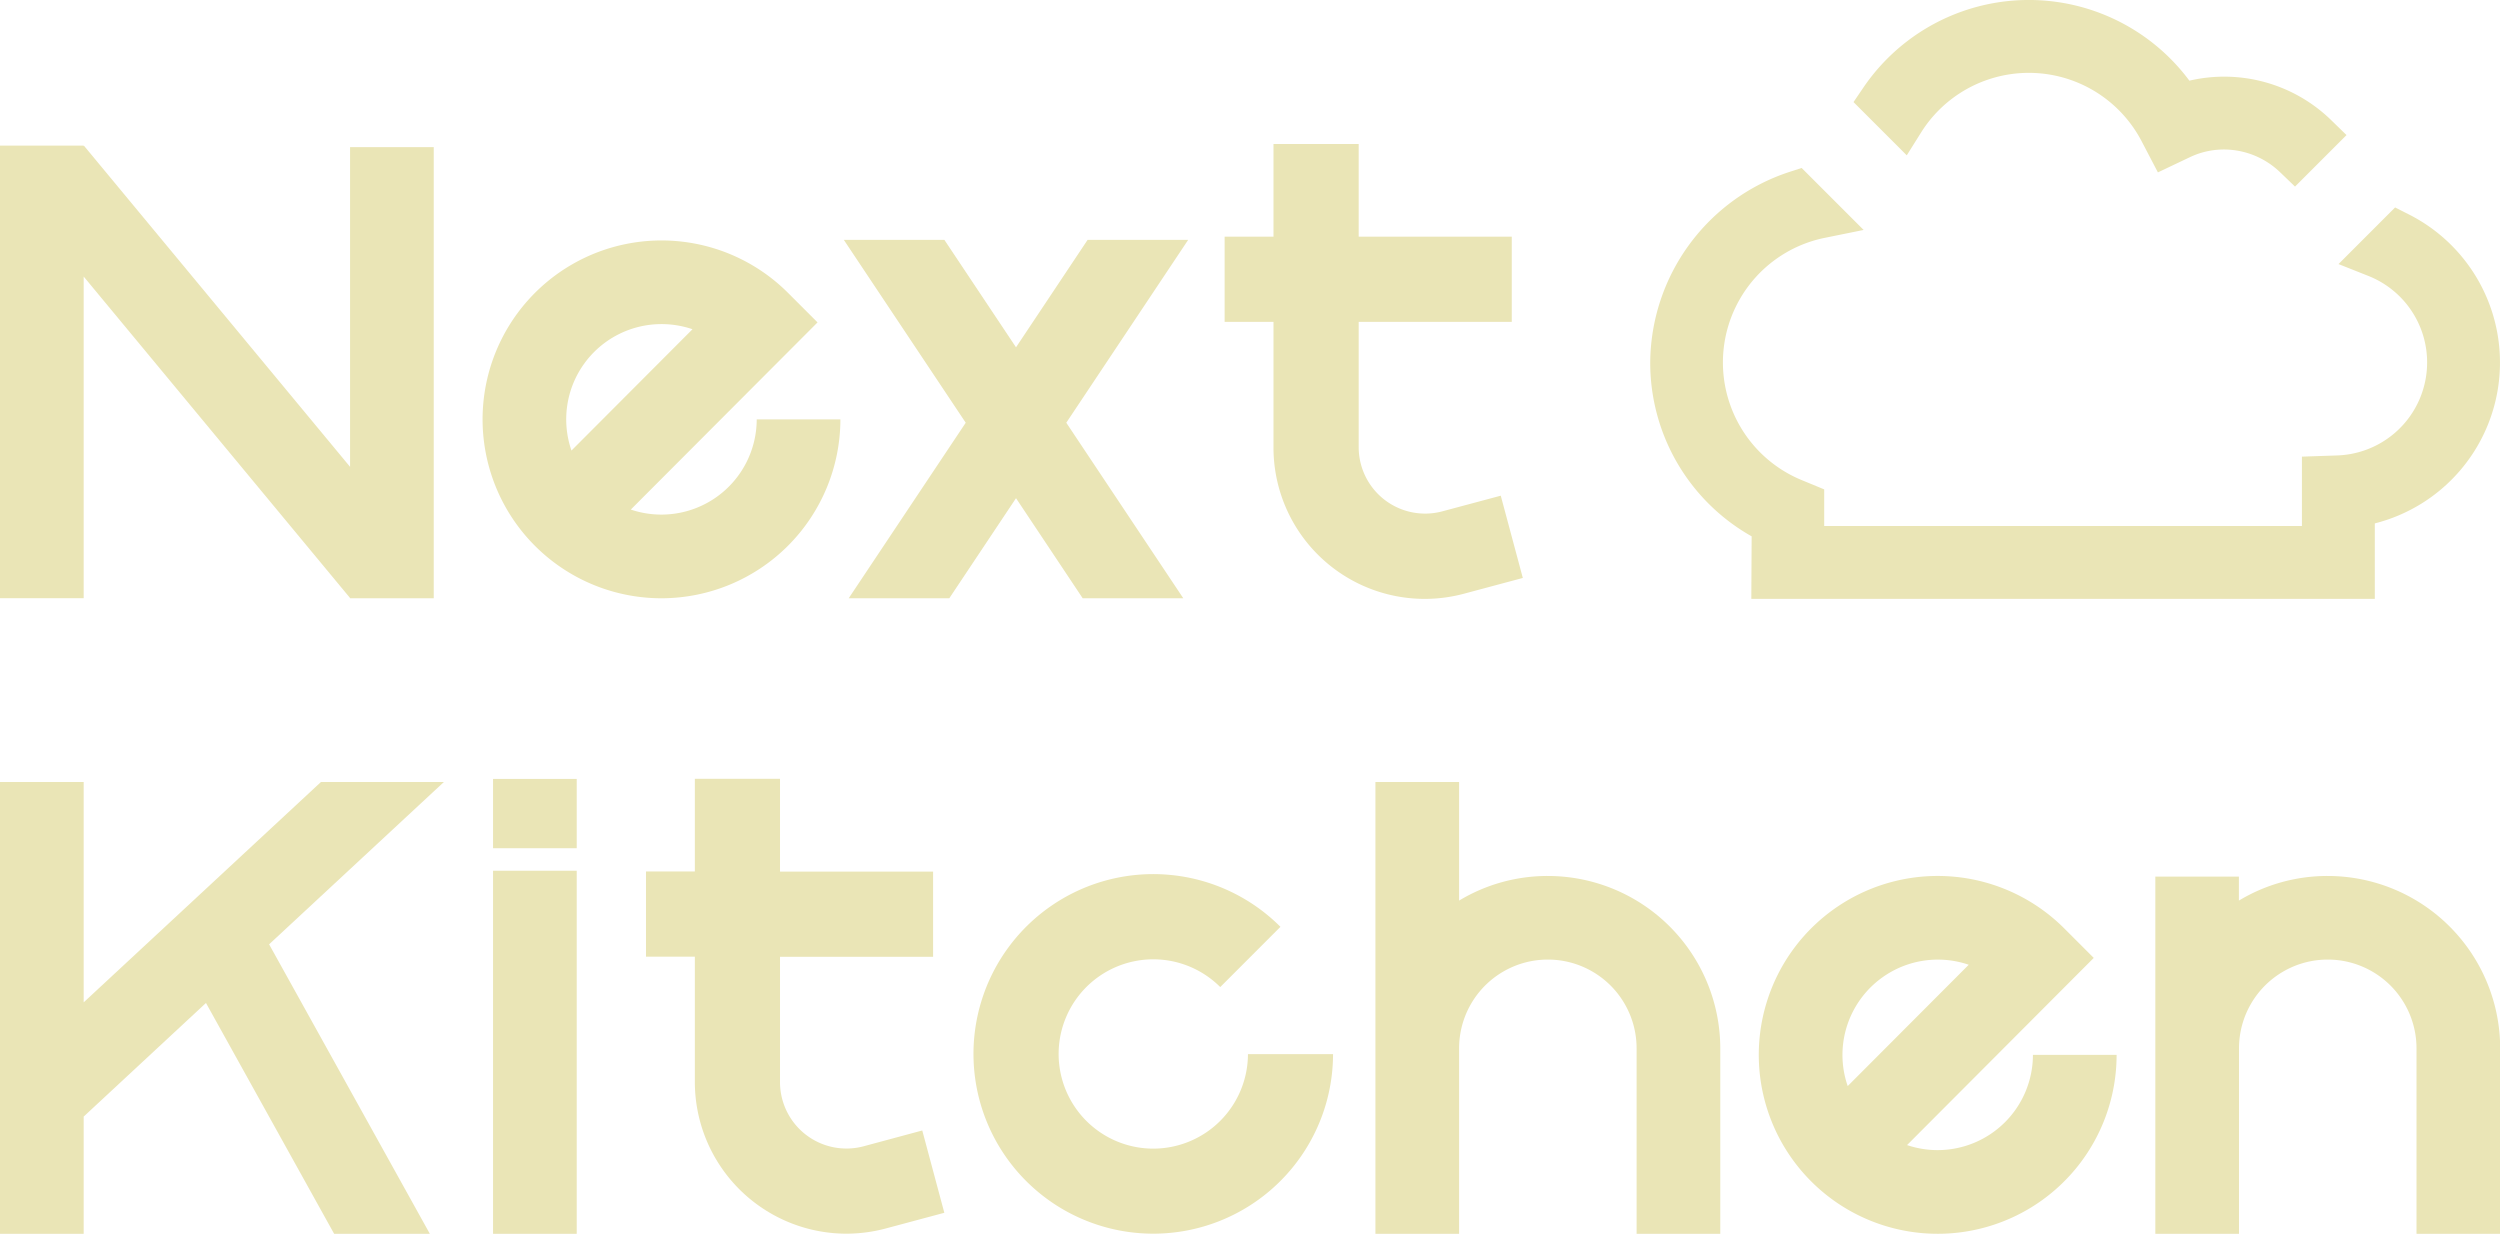 <svg id="圖層_1" data-name="圖層 1" xmlns="http://www.w3.org/2000/svg" viewBox="0 0 690.15 340.6"><path d="M530.3,36.63A35.11,35.11,0,0,1,591.22,39l4.49,8.59,8.75-4.16c.72-.34,1.44-.64,2.15-.9a22,22,0,0,1,7.33-1.26,22.42,22.42,0,0,1,15.46,6.24l4.16,4,14.22-14.22-4.27-4.16A42.33,42.33,0,0,0,604.4,22.27a55.23,55.23,0,0,0-90,1.91l-2.72,4,14.7,14.7Z" style="fill:#eae5b6"/><path d="M483.47,165.33H655.59V144.49A45.81,45.81,0,0,0,665,59.2l-3.81-1.93L645.57,72.9l8.31,3.3a25.69,25.69,0,0,1-8.69,49.53l-9.72.33v19.15H503.59V135.1l-6.22-2.57a35.11,35.11,0,0,1,6.37-66.87l10.73-2.18L497.36,46.37,494,47.46a55.78,55.78,0,0,0-38.44,52.6,55,55,0,0,0,28,48Z" style="fill:#eae5b6"/><polygon points="298.89 165.16 326.66 165.16 294.36 116.7 328.01 66.21 300.25 66.21 280.48 95.88 260.7 66.21 232.94 66.21 266.6 116.7 234.29 165.16 262.06 165.16 280.48 137.53 298.89 165.16" style="fill:#eae5b6"/><path d="M182.6,165.16A49.45,49.45,0,0,0,232,115.77H208.9a26.32,26.32,0,0,1-34.76,24.9L225.69,89l-8.16-8.16a49.39,49.39,0,1,0-34.93,84.32Zm0-75.69a26.47,26.47,0,0,1,8.57,1.42l-33.41,33.49A26.3,26.3,0,0,1,182.6,89.47Z" style="fill:#eae5b6"/><path d="M534.92,317.5a26.33,26.33,0,0,1-8.46-1.39L578,264.44l-8.16-8.16a49.39,49.39,0,1,0,14.47,34.93h-23.1A26.32,26.32,0,0,1,534.92,317.5Zm-26.29-26.29a26.33,26.33,0,0,1,34.86-24.88l-33.41,33.49A26.15,26.15,0,0,1,508.63,291.21Z" style="fill:#eae5b6"/><polygon points="23.1 76.35 96.64 165.09 96.64 165.16 119.74 165.16 119.74 40.62 96.64 40.62 96.64 128.88 23.22 40.28 23.1 40.38 23.1 40.19 0 40.19 0 165.13 23.1 165.13 23.1 76.35" style="fill:#eae5b6"/><path d="M642.56,241.82a47.25,47.25,0,0,0-24.49,6.8V242H595V340.6h23.1V289.4a24.49,24.49,0,0,1,49,0v51.2h23.1V289.4A47.64,47.64,0,0,0,642.56,241.82Z" style="fill:#eae5b6"/><rect x="136.11" y="215.03" width="23.1" height="19.13" style="fill:#eae5b6"/><rect x="136.11" y="240.38" width="23.1" height="100.22" style="fill:#eae5b6"/><polygon points="88.61 215.87 23.1 276.71 23.1 215.87 0 215.87 0 340.6 23.1 340.6 23.1 308.24 56.86 276.88 92.24 340.6 118.66 340.6 74.29 260.69 122.55 215.87 88.61 215.87" style="fill:#eae5b6"/><path d="M427.28,241.82a47.22,47.22,0,0,0-24.48,6.8V215.87H379.7V340.6h23.1V289.4a24.49,24.49,0,0,1,49,0v51.2h23.1V289.4A47.64,47.64,0,0,0,427.28,241.82Z" style="fill:#eae5b6"/><path d="M318.39,317.09a26.13,26.13,0,1,1,18.47-44.6l16.62-16.63A49.63,49.63,0,1,0,368,291H344.51A26.15,26.15,0,0,1,318.39,317.09Z" style="fill:#eae5b6"/><path d="M351.56,123.45a41.76,41.76,0,0,0,52.7,40.42l16.13-4.32-6.09-22.71-16.13,4.32a18.34,18.34,0,0,1-23.09-17.71V88.85h42.26V65.34H375.08V39.75H351.56V65.34H338.07V88.85h13.49Z" style="fill:#eae5b6"/><path d="M238.42,316.44a18.34,18.34,0,0,1-23.09-17.72V264.13h42.26V240.61H215.33V215H191.82v25.58H178.33v23.52h13.49v34.59a41.9,41.9,0,0,0,41.75,41.88,42.41,42.41,0,0,0,11-1.45l16.12-4.32-6.09-22.72Z" style="fill:#eae5b6"/></svg>